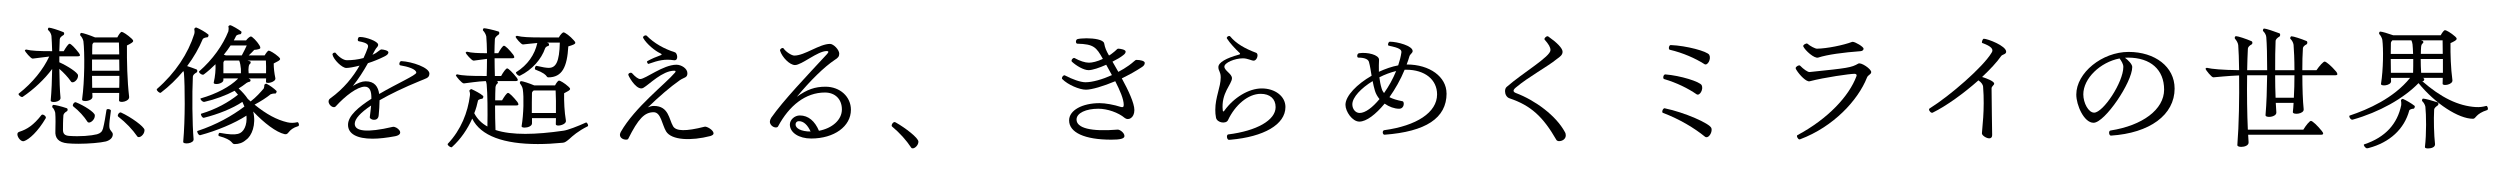 <?xml version="1.0" encoding="UTF-8"?><svg id="_レイヤー_1" xmlns="http://www.w3.org/2000/svg" viewBox="0 0 1008 70"><path d="M18.44,47.66c-3.12,5.36-6.71,8.6-8.78,9.25-1.12,.35-2.65-1.47-2.65-2.77,0-.47,.24-.83,.77-1,3.18-1,5.77-2.71,8.95-6.77,.47-.59,2.12,.53,1.71,1.3Zm2-7.13c.35-3.77,.53-8.31,.59-12.72-3.06,4.12-7.36,8.19-11.9,11.25-.53,.35-2-.94-1.59-1.3,5.65-4.42,9.9-9.78,12.31-14.96-2.59,.24-5.18,.71-6.66,.83-.77,.06-3.18-2.95-3.18-3.24,0-.18,.41-.47,.59-.41,2,.53,5.42,.65,9.84,.65h.59c-.06-2.53-.18-4.71-.29-6.18-.12-.94-.82-1.94-1.3-2.3-.29-.18-.06-1,.29-1,.71,0,3.59,.88,5.89,1.83,.3,.12,.41,.88-.06,1.18-.82,.47-1.47,1.06-1.47,1.71l-.18,4.77h1.77c.88-1.53,1.88-3,2.36-3,.59,0,2.12,1.59,3.71,3.65,.65,.88,.77,1.41-.41,1.41h-7.42v2.41c3.3,1.47,7.42,4.12,7.54,5.24,.18,1.83-2.12,3.59-2.83,2.53-1.24-1.77-2.83-3.48-4.71-5.12,.06,4.48,.18,8.84,.47,11.6,.24,1.88-4.06,2.24-3.95,1.18Zm24.33,12.25c.47,.53,.71,.94,.71,1.36,0,1.3-.94,2.36-2.77,2.89-2.18,.53-6.95,.94-11.13,.94-1.59,0-3.12-.06-4.36-.18-3.59-.35-5.12-2.06-4.89-5.07,.06-1.94,.12-5.36-.06-7.25-.18-.76-.65-1.83-1.12-2.12-.24-.24,0-1.06,.35-1.06,.77,0,3.06,.53,5.48,1.36,.35,.12,.47,.94-.06,1.24-.82,.47-1.24,1-1.35,1.53-.18,2.06-.18,4.83-.18,6.07,.06,1.41,.65,2.12,2.36,2.3,4.59,.35,9.01-.06,11.37-.65,1.41-.41,2.06-1.06,2.41-2.3,.47-1.65,1.12-5.54,1.41-7.54,.12-.59,1.83-.29,1.77,.35-.94,6.72-.77,7.07,.06,8.13Zm-6.54-6.3c.18,1.88-2.24,3.65-2.94,2.65-1.41-2.18-3.36-4.36-5.77-6.25-.53-.41,.35-1.88,1.06-1.65,3.3,1.3,7.6,4.06,7.66,5.24Zm-5.83-32.16c-.24-.24,0-1.06,.35-1.06,.65,0,3.48,.94,5.6,1.83h8.95c.59-1.18,1.36-2.24,1.77-2.24,.47,0,2.36,1.18,4.06,2.77,.82,.77,.71,1.18-.12,1.71-.53,.35-1.18,.71-1.83,1-.06,6.24,.12,14.25,.88,20.68,.24,2-4.06,2.65-4.06,1.53,0-.88,.06-1.94,.06-3.06h-10.84c0,.53,.06,1.06,.06,1.53,0,1.88-4.36,2.24-4.18,1.06,1.06-7.54,1.06-18.91,.53-23.44-.18-.94-.77-1.88-1.24-2.3Zm4.71,14.2h11.02c0-1.53-.06-3.06-.06-4.53h-10.96v4.53Zm10.96,6.89c.06-1.53,.06-3.18,.06-4.83h-11.02c.06,1.71,.06,3.3,.06,4.83h10.9Zm-10.31-18.26c-.35,.3-.53,.65-.53,1-.06,1.12-.06,2.42-.06,3.77h10.9c-.06-1.77-.06-3.42-.12-4.77h-10.19Zm20.5,35.4c0,1.83-2.24,3.48-2.94,2.41-1.88-2.71-4.48-5.48-7.66-7.95-.53-.41,.35-1.94,1.12-1.65,4.12,1.88,9.37,5.71,9.48,7.01v.18Z"/><path d="M79.23,29.23c-.82,.47-1.41,1-1.47,1.65-.35,6.83-.24,19.32,.29,25.15,.29,1.94-4.36,2.3-4.18,1.12,.82-8.9,.71-22.5,.29-27.74-.06-.29-.12-.53-.24-.76-2.65,3.18-5.71,6.18-9.07,8.72-.41,.35-1.65-.71-1.65-1.3,0-.06,0-.12,.06-.18,7.48-6.48,12.61-14.37,15.08-22.21,.18-.71,.12-1.41,0-1.94-.06-.29,.59-.77,.82-.65,1.24,.47,3.77,1.88,4.83,2.83,.29,.29-.12,1.18-.41,1.12-.71,0-1.71,.41-1.83,.71-1.47,3.53-3.59,7.3-6.3,10.9,1.18,.35,2.59,.88,3.83,1.36,.29,.12,.47,.94-.06,1.24Zm41.29,21.15c0,.24-.06,.41-.24,.47-4.42,1.3-3.65,3.65-5.54,3.24-3.36-.77-8.19-4.42-12.66-9.13,1.3,5.3-.59,9.9-2.89,11.43-1.3,1.18-2.83,1.71-4.59,1.71-1.41,0-.35-1.65-6.3-3.24-.47-.18-.18-1.41,.35-1.29,3.95,.71,5.71,.76,7.3,.41,2.36-.53,3.77-3.53,3.42-7.36-4.83,3.12-11.9,6.07-18.67,7.89-.59,.18-1.53-1.53-1.06-1.71,7.66-2.53,13.9-6.07,18.91-9.84-.24-.59-.53-1.24-.82-1.88-3.95,2.65-9.84,5.01-15.55,6.42-.65,.12-1.47-1.47-1.06-1.65,6.07-1.83,10.96-4.59,14.84-7.66-.41-.53-.88-1.06-1.36-1.59-3.53,1.88-7.83,3.48-12.19,4.48-.77,.18-2-1.3-1.47-1.41,6.54-1.88,11.78-4.77,14.84-7.77l.18-.3h-5.89v.65c0,1.65-4.18,2.18-3.89,1,.59-2.41,.82-5.3,.71-7.36-1.47,1.47-3.06,2.89-4.71,4.12-.65,.53-2.3-.83-1.88-1.24,5.42-4.71,9.6-10.6,11.78-16.14,.12-.65,.18-1.36,0-1.88-.06-.24,.47-.59,.71-.59,.59,0,3.65,1.83,4.48,2.53,.29,.29-.06,1.12-.41,1.12-.59,0-1.47,.35-1.65,.65-.3,.59-.59,1.24-.94,1.83h4.95c.65-.88,1.59-1.59,1.94-1.59,.53,0,2.47,1.94,3.42,3.53,.59,1,.53,1.41-.29,1.59-.53,.18-1.12,.24-1.77,.29-.65,.71-1.41,1.47-2.24,2.24h6.42c.59-1,1.3-1.94,1.65-1.94,.41,0,2.3,1,3.95,2.47,.94,.83,.77,1.18-.06,1.71-.59,.35-1.3,.71-1.88,1,0,1.88,.24,3.89,.65,5.83,.47,1.71-3.83,2.59-3.77,1.59,0-.41,.06-.88,.06-1.41h-7.07l.71,.47c.18,.12,.06,.82-.24,.88-.53,.06-1.36,.47-1.65,.77-.82,.65-1.83,1.35-2.83,1.94,1.53,1.41,2.77,2.83,3.71,4.24,.35,.35,.77,.71,1.12,1,2.24-1.71,4.01-3.71,5.3-5.24,.18-.47,.24-1,.24-1.41,0-.18,.65-.65,.88-.47,1.06,.47,3.12,1.94,4.01,2.88,.24,.29-.24,1.18-.53,1.06-.65-.06-1.47,.12-1.83,.29-1.65,1.36-4.06,2.89-6.48,4.18,4.71,3.83,8.95,6.13,13.25,7.13,1.3,.29,2.59,.29,4.06-.06,.29-.06,.59,.59,.59,1.12Zm-30.45-20.85h7.07c.06-1.24,0-2.24-.24-3.48-.18-.71-.24-1.24-.47-1.65h-5.89c-.29,.29-.47,.59-.47,.94v4.18Zm2.89-11.19c-.77,1.24-1.71,2.47-2.71,3.71l.82,.29h6.42c.82-1.47,1.47-2.89,2-4.01h-6.54Zm6.83,6.07l1.12,.35c.18,.06,.24,.71,0,.88-.35,.18-.59,.77-.65,1.36-.12,.77-.12,1.41,0,2.53h7.01c.06-1.77,0-3.71-.06-5.13h-7.42Z"/><path d="M173.13,29.7c0,1.83-1.53,1.94-3.83,2.95-6.48,2.65-11.96,5.3-16.26,7.77,0,2-.18,4.12-.35,6.01-.18,2.89-3.77,1.88-3.59,.77,.18-1.59,.41-3.18,.53-4.65-4.24,2.83-6.6,5.36-6.6,7.36,0,3.01,4.77,3.71,15.32,1.24,1.59-.35,5.3,2.89,1,3.77-3.48,.65-6.54,1-9.13,1-6.3,0-9.9-1.94-9.9-5.6s4.3-7.19,9.42-10.49c.06-2.89-.53-4.89-2.65-4.89-3,0-7.89,3.71-11.78,8.01-.88,.88-2.83-.59-2.83-2,0-.47,.18-.94,.71-1.3,5.42-3.89,9.25-8.72,11.78-13.19-2.3,.59-4.3,.94-5.36,.94-1.71,0-5.12-3.36-5.54-5.36-.12-.65,.94-1.06,1.24-.71,1.41,1.77,3.24,2.95,4.54,2.95,2.06,0,4.42-.24,6.72-.88,.71-1.47,1.24-2.83,1.71-4.12,.35-1.12,.18-1.94-3.65-2.65-.65-.12-.35-1.53,.12-1.65,.18-.06,.35-.06,.59-.06,2.12,0,7.13,1.71,7.13,3.12,0,.88-.71,1-1.35,2.3-.29,.59-.59,1.18-.94,1.77,.47-.24,.94-.47,1.35-.71,1.06-.71,1.88-1.47,2.18-1.47,.77,0,2.89,.41,2.89,1.18,0,.65-.59,1.18-1.71,1.71-2,1-4.3,1.94-6.54,2.65-1.77,3.18-3.89,6.48-6.07,9.19,1.88-1.18,3.71-1.88,5.12-1.88,3.65,0,5.07,2.18,5.48,5.12,7.25-4.24,14.96-7.6,14.96-8.6,0-1.41-3.42-2.47-6.42-2.95-.71-.06-.41-1.71,.41-1.71,4.36,.24,11.31,2.59,11.31,5.06Z"/><path d="M237.11,50.61c0,.18-.06,.24-.12,.29-4.01,2-6.07,3.89-7.48,5.18-1,.83-1.71,1.41-2.53,1.47-3.59,.35-6.95,.53-10.13,.53-13.61,0-23.03-3.24-26.45-10.25-1.88,4.18-4.59,8.25-8.19,11.49-.06,.06-.12,.06-.24,.06-.53,0-1.47-.77-1.47-1.18,0-.12,0-.18,.06-.24,5.36-5.65,8.07-12.72,8.9-19.38,.12-.71,0-1.41-.24-1.94,0-.24,.65-.82,.88-.71,1.18,.53,3.65,1.77,4.65,2.71,.35,.29-.06,1.18-.35,1.18-.65,0-1.53,.41-1.65,.65-.35,1.65-.82,3.42-1.53,5.18,1.18,2.3,2.95,4.06,5.3,5.36,.12-5.95,.06-13.31-.29-16.91-.06-.59-.18-1-.35-1.41-3.36,.12-7.01,.76-8.84,.94-.82,.06-3.24-2.95-3.24-3.24,0-.18,.41-.47,.59-.41,2,.53,5.54,.65,10.25,.65h1.59c.06-2.12,.12-4.54,.12-6.89-2.12,.24-4.12,.59-5.36,.71-.82,.06-3.24-2.89-3.24-3.18,0-.18,.41-.47,.59-.41,1.77,.47,4.48,.59,8.01,.59-.06-2.71-.12-5.18-.29-6.77-.18-.88-.77-1.83-1.24-2.3-.29-.18-.06-1,.35-1,.65,0,3.48,.59,5.89,1.35,.29,.12,.41,.94-.06,1.24-.88,.59-1.41,1.18-1.47,1.77-.12,1.59-.12,3.59-.18,5.71h1.53c.82-1.53,1.83-3.01,2.3-3.01,.59,0,2.18,1.59,3.77,3.65,.24,.41,.41,.71,.41,.94,0,.29-.24,.47-.88,.47h-7.07c0,2.47,.06,5.01,.12,7.13h2.53c.82-1.53,1.94-3.06,2.42-3.06,.53,0,2.18,1.65,3.83,3.71,.29,.41,.47,.71,.47,.94,0,.3-.29,.47-.94,.47h-7.54c.06,.06,.18,.06,.24,.12,.29,.12,.29,.76,0,.88-.41,.24-.71,.94-.77,1.53-.06,1.47-.12,3.3-.12,5.24h2.77c.88-1.47,1.88-3,2.42-3s2.12,1.59,3.77,3.65c.24,.41,.41,.71,.41,.94,0,.29-.24,.47-.88,.47h-8.54c0,3.42,.06,7.01,.18,9.9,6.66,2.18,16.26,1.88,27.33,.29,1.65-.18,5.95-1.83,9.13-3.3,.35-.18,.88,.71,.88,1.18Zm-29.22-35.75c0-.18,.41-.47,.59-.41,2,.53,4.95,.65,10.13,.65h6.71c.59-1.12,1.53-2.06,1.88-2.06,.59,0,2.71,1.53,4.18,3.24,.82,.83,.77,1.3-.18,1.71-.59,.24-1.36,.53-2.06,.71-.47,8.3-2.47,12.49-8.07,12.49-.29,0-.47-.12-.65-.41-.35-.53-1.18-1.47-4.54-2.71-.53-.24,0-1.65,.41-1.53,2.47,.59,4.06,.82,4.95,.82,2.89,0,4.3-2.36,4.48-10.19h-5.13l.65,.35c.24,.18,.12,.94-.12,1-.53,.06-1.12,.47-1.3,.88-1.53,4.48-5.24,8.72-10.19,11.13-.29,.18-.88-.18-1.24-.59-.29-.29-.47-.65-.29-.83,4.65-2.88,7.54-7.13,8.54-11.78-2.24,.18-4.48,.47-5.77,.59-.77,.06-3-2.77-3-3.06Zm19.56,22.74c-.06,3.42,.12,7.48,.71,10.9,.35,1.3-1.77,2.12-3.06,2.12-.59,0-1-.18-1-.53,0-.71,.06-1.53,.06-2.47h-9.66v2.12c0,1.12-1.71,1.71-2.94,1.71-.77,0-1.35-.18-1.24-.65,.82-4.83,.94-11.72,.47-14.79-.12-.88-.71-1.83-1.06-2.24-.29-.24-.06-1.06,.35-1.06,.65,0,3.36,.88,5.3,1.71h8.42c.53-1.06,1.24-1.94,1.59-1.94,.41,0,2.24,1,3.83,2.47,.94,.82,.77,1.18-.06,1.71-.47,.29-1.12,.65-1.71,.94Zm-3.3,7.95c.06-3.18,0-6.77-.12-9.07h-8.83c-.47,.35-.71,.65-.71,1.06-.06,2.12-.06,5.18-.06,8.01h9.72Z"/><path d="M287.71,53.73c0,.47-.35,.82-1.3,1.12-7.72,2-15.67,1.71-17.85-1.88-1.65-2.77-2.06-7.72-5.01-7.72-3.65,0-6.19,2.59-10.25,10.72-.12,.24-.47,.35-.88,.35-.88,0-2.47-.53-2.47-2,0-.35,.18-.76,.35-1.12,5.71-10.01,18.03-19.38,21.85-23.92,.41-.47,.29-.77-.29-.77-4.77,0-10.01,5.48-12.43,6.89-2.3,1.41-5.42-3.48-6.07-5.12-.24-.71,1-1.24,1.47-.77,1.36,1.53,2.53,2.36,3.3,2.36,2.12,0,9.25-5.77,14.61-5.77,2,0,4.42,1.53,4.42,3.42s-1.24,1.59-3.06,2.83c-3.95,2.77-8.31,6.54-12.9,10.96,.88-.41,1.71-.59,2.47-.59,6.01,0,6.07,5.48,7.72,8.19,1.18,2,5.07,2.12,12.72,.18,.82-.24,3.59,1.36,3.59,2.65Zm-28.33-38.35c-.35-.53,.35-1.12,.94-1.12,.12,0,.3,0,.47,.18,2.89,2.95,6.89,5.24,11.37,6.66,.94,.29,1.59,3.48-.47,3.18-3.59-.53-6.07,0-10.19,1.47-.35,.12-.88-.94-.47-1.12,1.83-1,3.65-1.77,5.18-2.3,.77-.24,.77-.47-.06-.88-2-.88-5.48-3.77-6.77-6.07Z"/><path d="M343.09,44.25c0,6.72-6.77,11.6-16.02,11.6-4.95,0-8.6-2.36-8.6-5.65,0-1.88,1.88-3.65,4.01-3.65,3.48,0,6.07,2.3,7.72,6.18,5.36-1,9.25-4.42,9.25-8.6s-2.77-6.83-6.83-6.83c-7.77,0-14.37,5.18-18.91,13.67-.59,1.06-3.3,.06-3.3-1.94,0-.41,.18-.94,.53-1.53,4.89-7.01,14.43-16.96,22.5-25.68,.82-.88,.65-1.24-.12-1.24-3.65,0-10.07,5.65-12.78,5.65-2.12,0-5.18-3.12-6.01-5.77-.24-.65,1-1.47,1.41-.94,.88,1.36,3.24,2.89,4.3,2.89,4.24,0,10.13-4.71,14.43-4.71,1.41,0,3.71,2.36,3.71,3.95,0,1.12-.53,1.71-1.77,2.47-4.42,2.95-9.84,8.31-15.32,14.9,4.12-2.95,7.3-4.06,11.55-4.06,5.83,0,10.25,4.01,10.25,9.31Zm-16.26,8.78c-1.18-2.59-2.77-4.18-4.71-4.18-.82,0-1.35,.53-1.35,1.35,0,1.53,2.18,2.83,6.07,2.83Z"/><path d="M367.3,59.39c-1.88-2.83-4.42-5.71-7.66-8.42-.12-.12-.12-.24-.12-.35,0-.59,.59-1.41,1.18-1.41,.12,0,.29,.06,.59,.24,3.65,2.06,9.01,6.13,9.01,7.66,0,1.41-1.35,2.71-2.3,2.71-.35,0-.53-.12-.71-.41Z"/><path d="M461.56,25.4c0,.59-.35,1.18-1.24,1.71-2.41,1.59-5.18,3.12-8.01,4.48,2.65,4.83,5.07,10.02,5.07,12.78,0,3.24-2.47,4.36-3.89,3.18-2.59-2.18-7.01-3.71-10.6-3.71-5.01,0-8.83,1.71-8.83,4.36,0,3.42,5.71,4.95,16.61,4.06,.77-.06,2.71,1.24,2.71,2.59,0,1.12-1.88,1.47-5.3,1.47-10.78,0-17.02-2.89-17.02-7.78,0-4.06,5.3-6.95,12.31-6.95,2.36,0,5.83,.65,8.54,1.53,.82,.24,1.18,.06,1.18-.83,0-2.3-1.53-5.83-3.42-9.54-4.89,2.06-9.54,3.42-11.84,3.42-2.59,0-7.3-2-9.54-4.3-.12-.12-.12-.24-.12-.35,0-.59,.71-1.36,1.18-1.12,3,1.59,6.36,2.77,8.31,2.77,2.77,0,6.77-1.12,10.66-2.88-.77-1.41-1.53-2.83-2.3-4.18-2.77,1.24-5.54,2.18-7.13,2.18-2,0-5.01-1.83-6.71-3.42-.53-.59,.53-1.71,1.06-1.47,2.12,1.18,4.24,1.88,5.83,1.88,1.3,0,3.36-.47,5.6-1.53-2.65-4.77-3.71-5.95-10.25-6.13-.82,0-.77-1.53-.06-1.83,.59-.18,2.06-.35,3.71-.35,3.06,0,6.83,.53,7.13,2.06,.35,1.83,.77,2.83,1.94,4.89,.53-.29,1.06-.65,1.53-1.06,1.3-.94,1.77-1.71,2.12-1.71,1,0,3.06,.41,3.06,1.18,0,.53-.29,.94-1,1.47-.94,.77-2.53,1.71-4.3,2.59l2.36,4.12c1.47-.77,2.95-1.65,4.24-2.59,1.71-1.18,2.53-2.24,3-2.24,1.65,0,3.42,.41,3.42,1.24Z"/><path d="M495.49,56.38c-.82,0-1.12-2-.3-2.18,11.43-1.41,19.14-5.71,19.14-11.01,0-3.36-2.3-5.36-6.01-5.36-5.07,0-10.31,4.48-13.19,10.6-.77,1.65-4.36,1.12-4.83-.94-.24-1.12-.29-2.18-.29-3.24,0-5.07,2.18-9.13,2.18-13.02,0-2.42-.94-2.53-.94-4.18,0-1.88,3.24-3.65,8.25-5.01,.59-.12,.71-.41,.12-.88-1.41-1.3-3.77-3.83-4.89-5.6-.35-.47,.35-1.06,.88-1.06,.18,0,.29,.06,.41,.18,2.36,2.89,6.01,4.95,10.43,6.6,1.24,.47,.35,3.18-.94,3.18-.94,0-2.47-.94-4.36-.94-3.3,0-7.48,1.77-7.48,3.36s3.06,2.88,3.06,4.65c0,2.41-4.48,6.01-3.71,12.96,.06,.59,.35,.59,.65,.12,3.77-5.24,9.78-8.95,15.08-8.95s9.54,3.12,9.54,7.48c0,7.13-8.83,12.02-22.03,13.19-.47,.06-.59,.06-.77,.06Z"/><path d="M583.26,37.65c0,10.01-8.42,15.43-25.03,16.67-.82,0-1-1.65-.12-1.83,13.02-1.77,21.32-7.13,21.32-14.43,0-5.95-4.89-9.95-12.49-9.95h-.59c-1.65,4.01-3.83,7.83-6.13,11.07,1.36,.71,3.18,1.24,5.3,1.65,.77,.12,.82,3.01-1.41,3.01-1.88,0-4.01-.77-5.83-2.06-3.59,4.36-7.36,7.25-10.19,7.25s-5.6-4.06-5.6-6.77c0-3.65,4.71-8.37,10.54-11.72-.35-2-.59-3.89-1.06-5.54-.24-.94-1.41-1.77-4.3-1.77-.65,0-.59-1.65,.29-1.77,3.36-.53,8.13,.65,8.07,2.65-.06,1.41-.12,3.06-.06,4.83,2.59-1.18,5.24-2.12,7.78-2.59,.59-1.77,1.06-3.53,1.3-5.24,.12-1.12-.88-1.83-5.13-2.71-.53-.06-.18-1.59,.47-1.59,3,0,9.19,1.65,9.19,3.77,0,.82-1,1.18-1.3,2.12-.29,1.12-.71,2.18-1.12,3.3h.12c9.13,0,15.96,4.95,15.96,11.66Zm-27.04,2.3c-.82-1-1.47-2.12-1.83-3.3-.41-1.35-.71-2.71-.94-3.95-4.65,2.83-8.19,6.54-8.19,9.37,0,1.94,1.3,3.48,2.94,3.48,2.3,0,5.24-2.24,8.01-5.6Zm6.71-11.31c-2.24,.53-4.59,1.41-6.77,2.53,.18,1.53,.47,3.06,.94,4.59,.18,.65,.53,1.24,.94,1.77,1.88-2.65,3.59-5.71,4.89-8.9Z"/><path d="M608.66,39.65c-1.24-.41-1.83-1.71-1.83-2.89,0-.71,.24-1.36,.65-1.71,6.6-5.77,17.67-12.19,17.67-14.84,0-1.18-.71-2.36-2.36-4.24-.35-.47,.59-1.36,1.18-1.36,.12,0,.24,.06,.41,.18,3.36,2.36,5.65,4.65,5.65,6.07,0,1.29-1,2-2.24,2.88-3.95,3.24-11.37,7.13-16.67,11.6-1.18,1-1.12,1.71,.12,2.18,7.77,2.94,16.14,9.07,19.73,15.73,.29,.47,.35,.94,.35,1.35,0,1.47-1.41,2.3-2.65,2.3h-.24c-.35-.06-.71-.18-.88-.47-5.42-9.42-10.31-13.9-18.91-16.79Z"/><path d="M690.13,52.32c0,1.41-1.06,3.01-2.06,3.01-.29,0-.41-.06-.65-.24-4.3-3.48-10.13-7.01-16.96-9.6-.18-.06-.24-.24-.24-.47,0-.59,.47-1.47,1-1.36,8.01,1.65,18.14,6.13,18.79,7.95,.06,.18,.12,.41,.12,.71Zm-6.07-14.31c-3.41-2.36-8.01-4.65-13.08-6.13-.65-.18-.35-1.88,.47-1.88,6.07,.47,13.96,2.94,14.67,4.36,.82,1.65-.82,4.48-2.06,3.65Zm3.12-12.19c-3.65-2.3-8.48-4.48-13.96-5.77-.59-.18-.35-1.88,.41-1.88,6.3,.24,14.79,2.53,15.55,3.95,.88,1.65-.71,4.59-2,3.71Z"/><path d="M725.54,56.21c-.59,0-1.35-1.41-.83-1.71,12.37-6.6,20.85-15.79,23.8-23.74,.29-.65-.12-1-.77-1-1.83,0-11.96,1.41-18.08,3.01-1.3,.35-4.06-2.47-5.36-4.6-.18-.29-.29-.53-.29-.71,0-.59,1.36-1.41,1.77-1,1.35,1.41,3.12,2.65,3.83,2.59,15.43-1.59,16.85-1.77,19.68-3.42,1.12-.59,5.18,2.18,5.18,3.42,0,1-1.3,1.12-1.71,2.24-3.59,9.07-13.43,19.79-26.92,24.86-.18,.06-.24,.06-.29,.06Zm7.54-32.99c-1.53,.47-5.24-2.83-6.01-4.53-.24-.53,1.3-1.47,1.71-1.06,1.12,1,3.12,2,3.83,2,4.06-.06,10.6-1.41,14.08-2.71,.18-.06,.24-.06,.29-.06,1.06,0,4.42,2,4.42,2.77,0,.47-.41,.94-1.18,1-7.07,.53-13.31,1.36-17.14,2.59Z"/><path d="M808.89,20.86c0,1.06-1.53,1.06-2,1.71-1.71,2.47-4.48,5.42-7.72,8.48,1.94,.53,4.89,1.77,4.89,2.65,0,.65-1.06,1.06-1.06,1.94,0,4.95,.24,17.26,.24,18.85,0,.94-.53,1.29-1.18,1.29-1.18,0-2.95-1.18-2.95-2,0-1.47,1.24-9.42,.47-18.91-.06-.59-.59-1.65-1.88-2.47-5.83,5.18-12.9,10.31-18.44,13.02-.59,.3-1.47-.65-1.47-1.29,0-.18,.06-.29,.24-.41,8.3-5.18,21.5-16.67,24.97-22.44,.94-1.35,.06-2.59-3.77-3.95-.35-.12,.12-1.71,.65-1.71,1.47,0,9.01,2.83,9.01,5.24Z"/><path d="M876.81,35.65c0,10.72-10.07,18.02-25.68,19.03-.83,0-1.06-1.94-.18-2.06,12.9-2,21.62-8.48,21.62-16.49s-5.42-12.9-14.55-12.9c-.41,0-.82,0-1.24,.06,1.24,.88,2.94,2.59,2.94,3.71,0,6.13-11.07,22.5-15.61,22.5-3.83,0-6.95-7.07-6.95-11.37,0-8.78,10.43-17.2,21.09-17.2s18.55,6.01,18.55,14.73Zm-22.21-12.08c-7.84,1.53-14.61,8.07-14.61,14.49,0,3.42,2.06,7.36,4.36,7.36,3.65,0,11.78-12.25,11.78-18.44,0-1.18-.76-2.36-1.53-3.42Z"/><path d="M942.44,29.88c0,.29-.29,.47-.88,.47h-13.25c0,5.18,.18,10.43,.53,13.67,.24,2-4.53,2.41-4.36,1.12,.12-1.12,.24-2.36,.29-3.65h-7.18c.06,1.41,.18,2.71,.23,3.77,.18,2.06-4.53,2.41-4.36,1.12,.41-4.65,.59-10.48,.65-16.02h-8.07c-.12,7.42,0,15.73,.29,21.91h22.38c1.06-1.77,2.53-3.53,3.06-3.53,.59,0,2.65,1.88,4.42,4.12,.71,.88,.76,1.47-.41,1.47h-29.33l.18,3.01c.12,1.29-1.59,1.88-2.94,1.88-.88,0-1.65-.24-1.59-.77,.65-8.07,.82-19.14,.71-28.04-4.48,.18-8.78,.65-10.37,.77-.76,.06-3.18-3.12-3.18-3.42,0-.18,.41-.47,.59-.41,1.83,.47,6.36,.88,12.96,.94-.06-4.24-.18-7.83-.36-10.13-.12-1-.82-2-1.3-2.53-.29-.29,0-1.06,.36-1.06,.82,0,4.06,1.06,6.36,2.06,.35,.18,.47,1-.06,1.3-.82,.41-1.47,1.12-1.47,1.71-.12,2.47-.24,5.48-.29,8.66h8.07c0-5.6-.12-10.6-.36-13.37-.06-.88-.71-1.88-1.24-2.36-.29-.24,0-1.06,.35-1.06,.77,0,3.95,1.06,6.24,1.94,.29,.12,.41,1-.06,1.3-.83,.47-1.41,1.06-1.53,1.65-.12,3.24-.23,7.54-.18,11.9h7.78c0-4.3-.18-8.07-.36-10.25-.12-.94-.76-1.94-1.24-2.36-.29-.24,0-1.06,.41-1.06,.77,0,3.89,1,6.13,1.94,.29,.12,.41,1-.06,1.3-.82,.41-1.47,1-1.47,1.59-.18,2.41-.24,5.54-.24,8.84h5.71c1.18-1.77,2.77-3.48,3.3-3.48,.59,0,2.77,1.83,4.65,4.06,.29,.41,.47,.71,.47,1Zm-17.32,.47h-7.78c0,3.18,.06,6.3,.18,9.07h7.36c.18-2.95,.24-6.07,.24-9.07Z"/><path d="M1003.12,43.89c0,.24-.12,.41-.23,.47-4.83,1.53-4.54,3.53-5.77,3.53-5.83,0-15.2-6.07-21.97-14.37-6.01,6.19-15.84,11.72-26.57,14.73-.65,.18-1.35-.82-1.35-1.35,0-.12,.06-.24,.12-.29,7.42-2.47,17.79-7.01,24.39-15.2h-7.72c.06,.47,.06,.94,.06,1.36,0,1.77-4.3,2.18-4.06,1,.94-5.71,1-14.2,.53-17.73-.18-.88-.77-1.83-1.18-2.24-.29-.29-.06-1.06,.35-1.06,.65,0,3.06,.71,5.18,1.47h19.2c.59-1.12,1.36-2.06,1.71-2.06,.47,0,2.41,1.06,4.12,2.59,.88,.77,.71,1.18-.06,1.71-.59,.35-1.18,.65-1.83,.94-.06,4.48,.12,10.19,.77,14.9,.29,1.88-4.01,2.53-3.95,1.47,0-.71,.06-1.47,.06-2.36h-7.95l.41,.29c.18,.12,0,.94-.24,.94-.12,0-.35,.06-.47,.12,7.48,6.54,14.49,10.01,21.68,10.43,1.53,.06,2.48-.06,4.13-.47,.35-.06,.65,.65,.65,1.18Zm-29.57-1.24c.29,.24-.06,1.18-.41,1.18-.71,0-1.53,.35-1.71,.65-2,7.54-7.9,12.96-16.38,15.2-.24,.06-.47,.12-.65,.12-.71,0-1.65-1.41-1.18-1.59,8.6-2.83,13.43-8.31,14.96-15.85,.06-.65,0-1.36-.12-1.88-.06-.24,.53-.71,.82-.59,1.18,.47,3.59,1.88,4.65,2.77Zm-9.6-20.91h9.01c-.06-1.53-.12-2.89-.23-3.89-.12-.65-.24-1.18-.47-1.59h-7.66c-.35,.35-.59,.71-.59,1.12,0,1.24-.06,2.77-.06,4.36Zm.06,7.6h8.95c.06-1.77,.06-3.71,.06-5.54h-9.07c0,1.88,.06,3.77,.06,5.54Zm20.97,0v-5.54h-8.95c0,1.88,.06,3.83,.18,5.54h8.77Zm-8.84-13.08c.36,.12,.53,.18,.77,.29,.24,.12,.24,.77,0,.88-.41,.18-.65,.82-.71,1.41-.06,.82-.12,1.83-.12,2.89h8.84c0-2.12-.06-4.06-.06-5.48h-8.72Zm6.72,26.27c-.77,.53-1.36,1.06-1.41,1.65-.24,3.89-.06,10.43,.35,13.9,.12,1.3-1.53,1.77-2.83,1.77-.77,0-1.3-.18-1.24-.59,.65-5.3,.53-13.08,.18-16.26-.18-.88-.77-1.77-1.24-2.18-.29-.24-.06-1.06,.35-1.06,.71,0,3.59,.77,5.89,1.53,.29,.12,.47,.88-.06,1.24Z"/></svg>